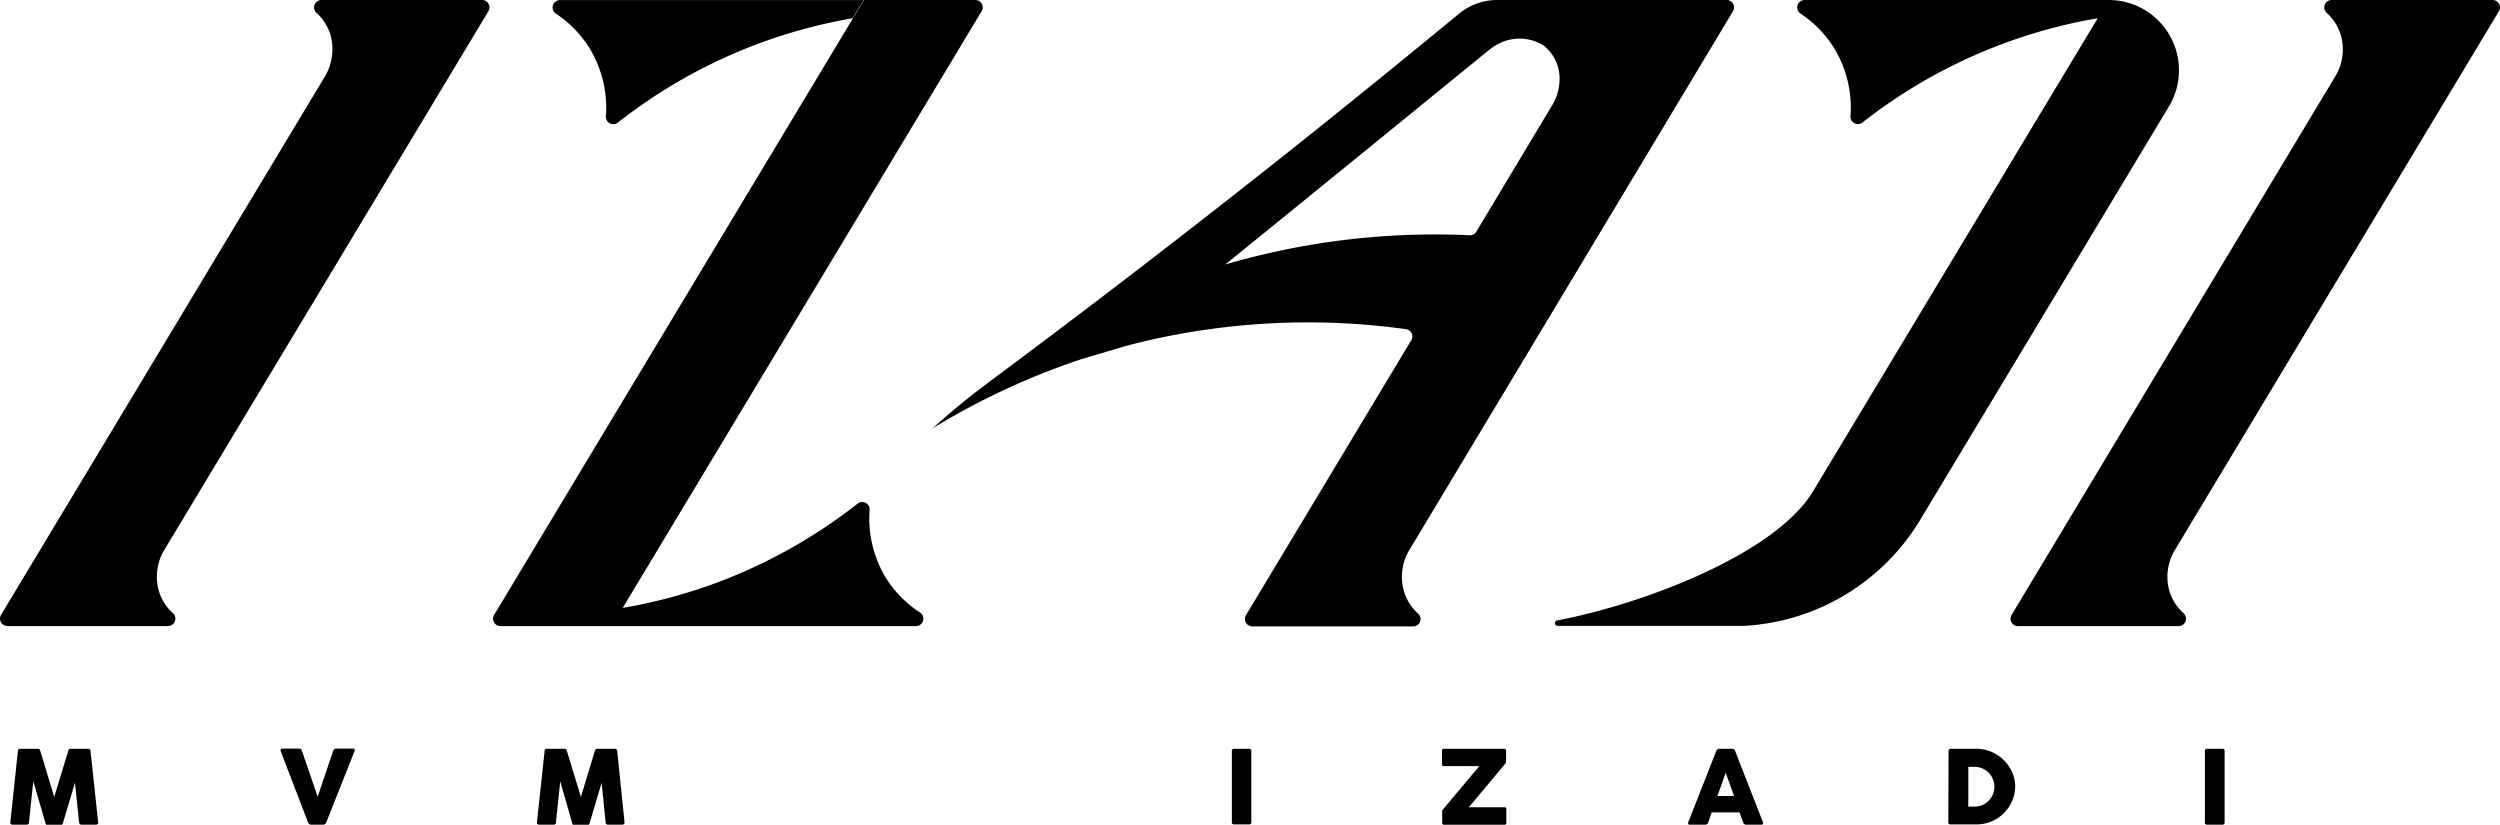 <svg xmlns="http://www.w3.org/2000/svg" viewBox="0 0 300.22 99.04"><g id="Layer_2" data-name="Layer 2"><g id="Layer_1-2" data-name="Layer 1"><path d="M4,93.83l-.52,4.93c0,.19-.1.27-.27.27H1.5c-.18,0-.28-.09-.26-.27l.91-8.57c0-.18.1-.27.27-.27H4.57c.16,0,.2.06.27.27L6.51,95.7l1.68-5.51c.07-.21.1-.27.26-.27H10.6c.18,0,.25.09.27.27l.92,8.57c0,.18-.09.27-.27.27H9.77c-.17,0-.25-.08-.27-.27L9,94l-1.43,4.8c-.07.23-.12.28-.3.28H5.75c-.18,0-.24,0-.3-.28Z"/><path d="M39.18,98.76a.38.38,0,0,1-.37.27H37.36a.38.38,0,0,1-.37-.27L33.7,90.18a.44.44,0,0,1,0-.14c0-.09.07-.14.2-.14l2,0a.35.35,0,0,1,.36.27l1.89,5.5,1.86-5.5a.37.37,0,0,1,.37-.27h2c.14,0,.21,0,.21.14a.58.58,0,0,1,0,.13Z"/><path d="M67.28,93.83l-.52,4.93c0,.19-.09.27-.26.27H64.75c-.18,0-.29-.09-.27-.27l.92-8.57c0-.18.09-.27.26-.27h2.15c.16,0,.2.06.27.27l1.68,5.51,1.67-5.51c.07-.21.11-.27.27-.27h2.15c.17,0,.25.09.27.27L75,98.76c0,.18-.08.27-.27.27H73c-.18,0-.25-.08-.27-.27L72.25,94l-1.43,4.8c-.07.23-.12.28-.3.28H69c-.18,0-.25,0-.3-.28Z"/><path d="M147.93,90.19a.24.24,0,0,1,.27-.27H150a.24.24,0,0,1,.27.27v8.57A.24.24,0,0,1,150,99H148.2a.24.24,0,0,1-.27-.27Z"/><path d="M180.61,89.92c.17,0,.25.08.25.24v1.35a.29.29,0,0,1-.08.18l-4.39,5.25h4.26c.16,0,.24.07.24.23V98.8a.21.21,0,0,1-.24.24h-7.22a.21.21,0,0,1-.24-.24V97.45a.33.33,0,0,1,.11-.27L177.65,92h-4.24a.21.21,0,0,1-.24-.24V90.16a.21.21,0,0,1,.24-.24Z"/><path d="M206.1,90.19a.37.37,0,0,1,.37-.27H208a.37.37,0,0,1,.37.27l3.35,8.57a.45.45,0,0,1,0,.13c0,.1-.07.14-.21.14H209.7a.36.36,0,0,1-.37-.27l-.43-1.2h-3.35l-.41,1.2a.36.36,0,0,1-.37.27h-1.83c-.14,0-.21,0-.21-.14a.58.58,0,0,1,0-.13Zm.14,5.4h2l-1-2.79Z"/><path d="M234,90.19a.24.24,0,0,1,.27-.27h3.18a4.69,4.69,0,0,1,3.9,2.28,4.28,4.28,0,0,1,.65,2.28A4.63,4.63,0,0,1,237.42,99h-3.18a.24.24,0,0,1-.27-.27Zm3.27,1.9h-.9v4.77h.9a2.39,2.39,0,0,0,0-4.77Z"/><path d="M264.78,90.19a.24.24,0,0,1,.27-.27h1.83a.24.24,0,0,1,.27.27v8.57a.24.24,0,0,1-.27.27h-1.83a.24.24,0,0,1-.27-.27Z"/><path d="M253.23,0H216.72a.89.89,0,0,0-.5,1.63,13.52,13.52,0,0,1,4,4.09,13.78,13.78,0,0,1,2,8.25.89.89,0,0,0,1.44.74A63,63,0,0,1,251.91,2.19l-34.3,57h0c-4.67,7.42-20.3,13.36-30.63,15.32a.33.33,0,0,0,.06.65h21c.48,0,.94,0,1.39,0A26.36,26.36,0,0,0,230.61,62.4l29.85-49.61A8.44,8.44,0,0,0,253.23,0Z"/><path d="M106.43,69.47a13.78,13.78,0,0,1-2-8.25.89.89,0,0,0-1.44-.74A63.3,63.3,0,0,1,86,70a62.63,62.63,0,0,1-11.22,3l43.1-71.65A.89.89,0,0,0,117.1,0H103.75L59.34,73.84a.89.89,0,0,0,.76,1.35H110a.89.89,0,0,0,.49-1.63A13.5,13.5,0,0,1,106.43,69.47Z"/><path d="M70.76,5.73a13.76,13.76,0,0,1,2,8.25.89.89,0,0,0,1.44.74,62.84,62.84,0,0,1,28.2-12.53c.43-.73.87-1.45,1.31-2.18H67.24a.89.89,0,0,0-.5,1.62A13.57,13.57,0,0,1,70.76,5.73Z"/><path d="M19.54,66.36a6.31,6.31,0,0,0-.43,4.72,5.69,5.69,0,0,0,1.67,2.56.89.89,0,0,1-.6,1.54H.89a.89.89,0,0,1-.76-1.35L39.07,9.1a6.42,6.42,0,0,0,.59-5A5.85,5.85,0,0,0,38,1.54.89.89,0,0,1,38.58,0H57.89a.89.89,0,0,1,.76,1.35Z"/><path d="M300.09,1.35A.89.89,0,0,0,299.33,0H280a.89.89,0,0,0-.6,1.54,5.79,5.79,0,0,1,1.67,2.57,6.27,6.27,0,0,1-.48,4.81L241.57,73.84a.89.89,0,0,0,.76,1.35h19.3a.89.89,0,0,0,.6-1.54,5.89,5.89,0,0,1-1.68-2.57,6.24,6.24,0,0,1,.49-4.8Z"/><path d="M168.62,71.08a6.24,6.24,0,0,1,.49-4.8l39-64.93A.89.89,0,0,0,207.39,0H179.81a7.21,7.21,0,0,0-4.62,1.66Q165.77,9.43,156,17.23q-18.64,14.83-36.89,28.39l-.88.67-.59.44c-2.24,1.72-4.13,3.34-5.65,4.71a86.8,86.8,0,0,1,18-8.35l5.13-1.52,0,0a83.8,83.8,0,0,1,11.44-2.21,85.77,85.77,0,0,1,22.28.17.88.88,0,0,1,.63,1.34l-19.84,33a.89.89,0,0,0,.76,1.35h19.3a.88.88,0,0,0,.6-1.54A5.83,5.83,0,0,1,168.62,71.08ZM147.14,31.76C159.19,22,171.3,12.12,178.82,6a5.79,5.79,0,0,1,1.1-.72,5.43,5.43,0,0,1,5.51.23,5.07,5.07,0,0,1,1.86,3.87,6.21,6.21,0,0,1-1,3.44l-9,15a.85.85,0,0,1-.8.43A89.91,89.91,0,0,0,147.14,31.76Z"/></g></g></svg>